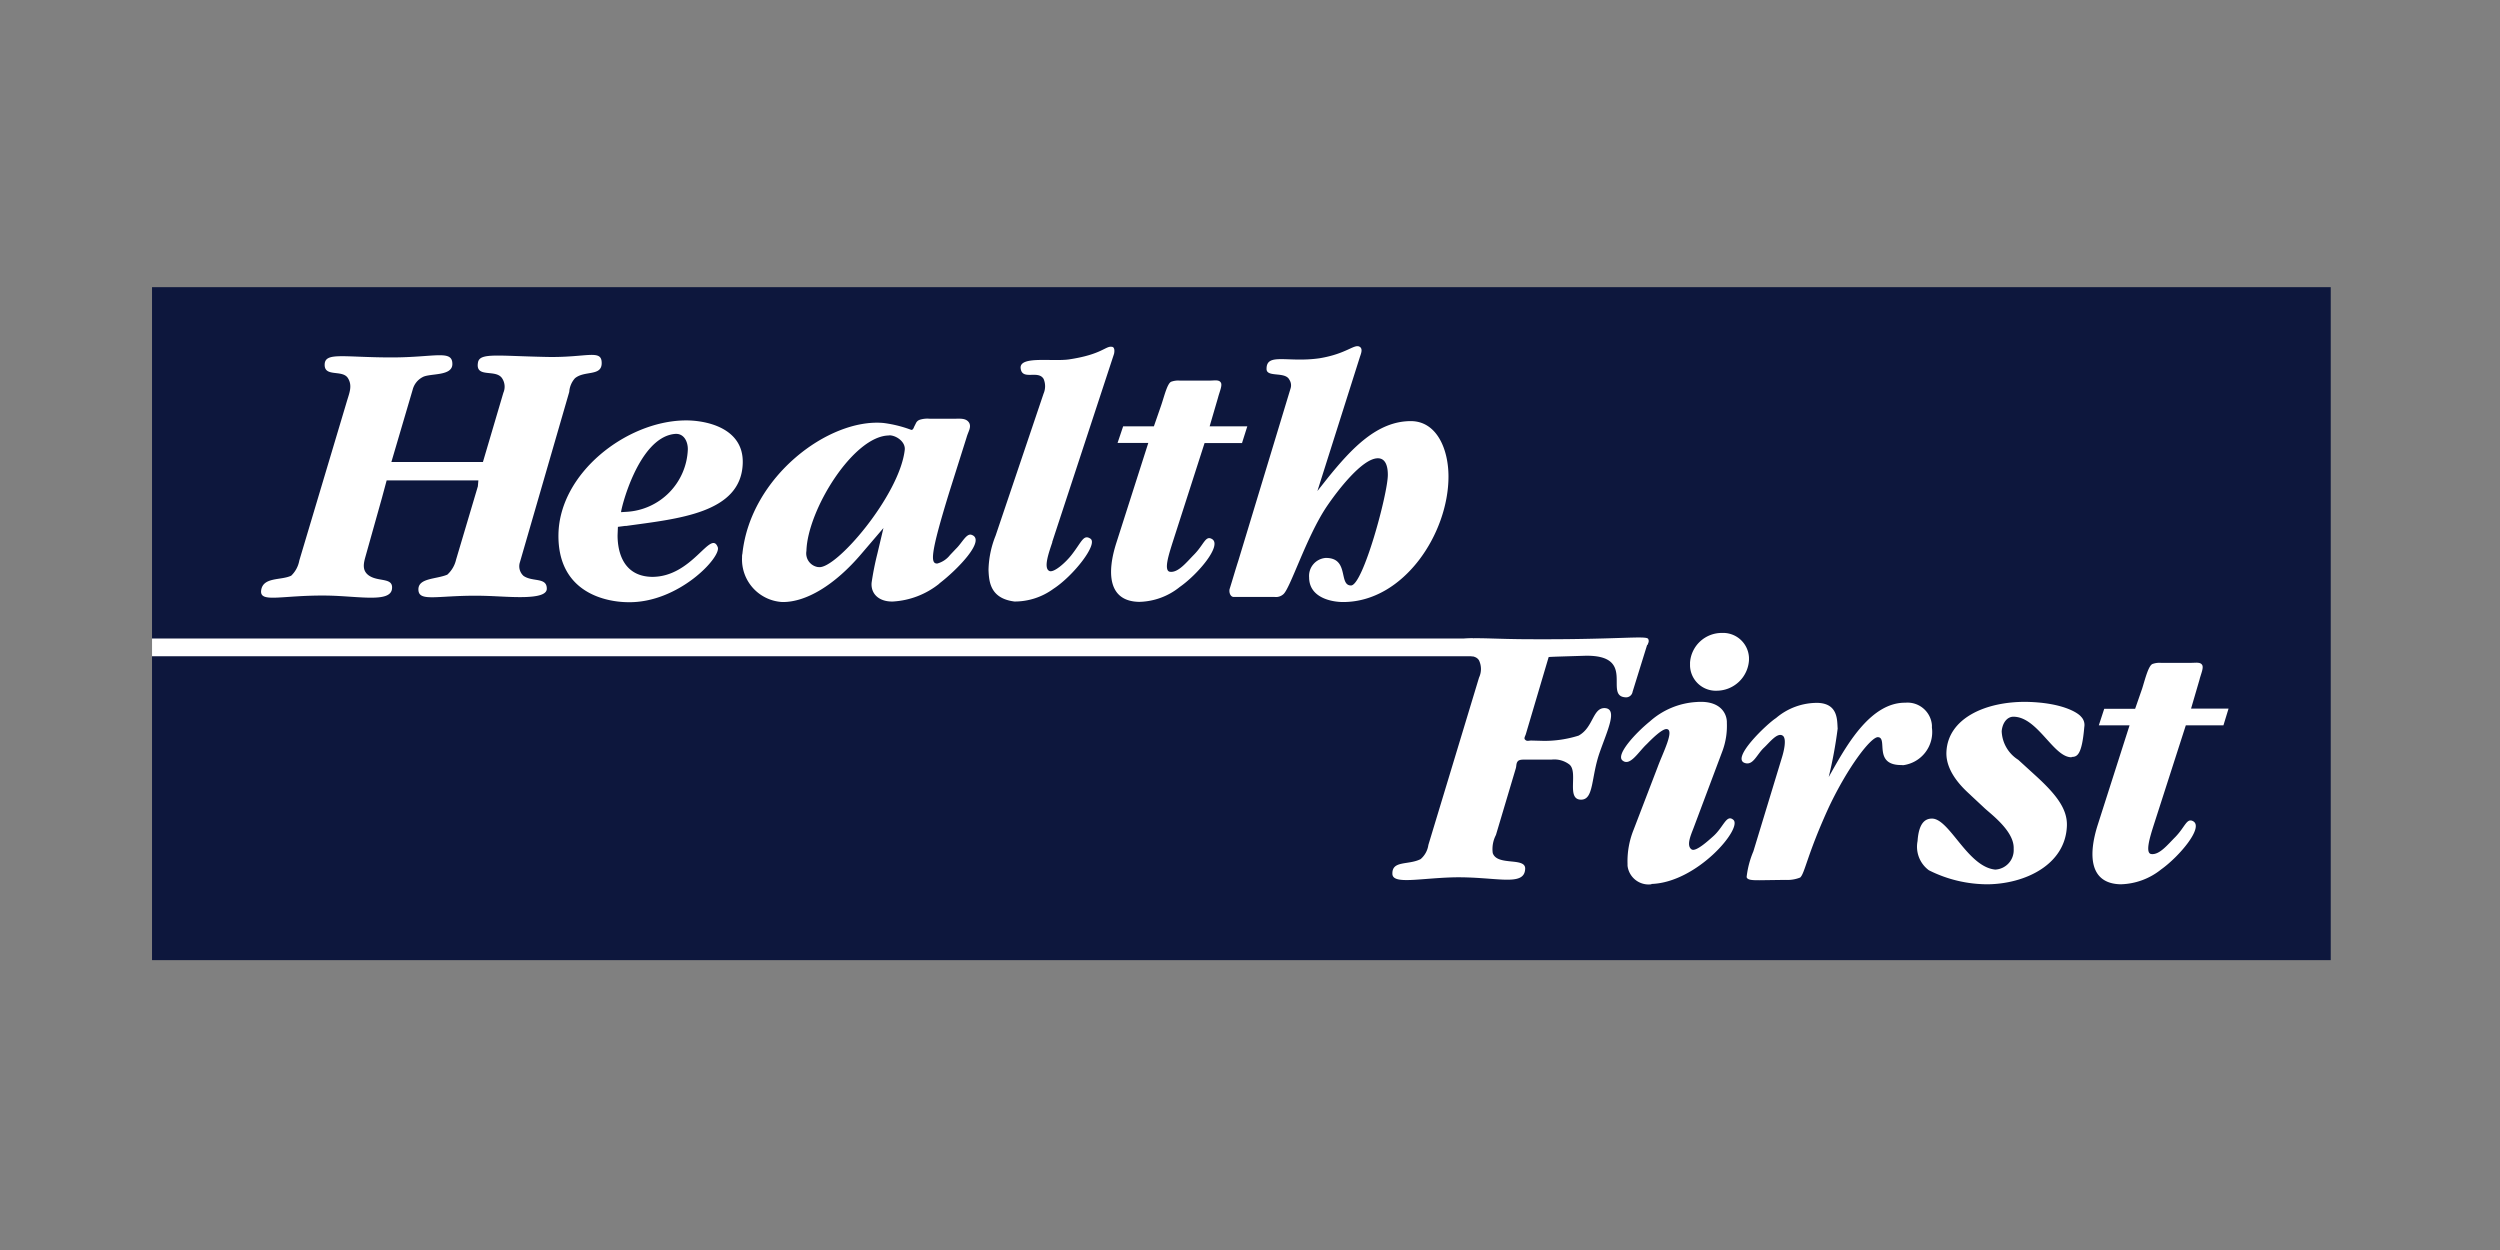 <svg xmlns="http://www.w3.org/2000/svg" width="148" height="74" viewBox="0 0 148 74">
  <rect x="0" y="0" width="148" height="74" fill="#808080" stroke="none"/>
  <g id="Group_48487" data-name="Group 48487" transform="translate(8250 -1688)">
    <rect id="Rectangle_547943" data-name="Rectangle 547943" width="148" height="74" transform="translate(-8250 1688)" fill="none"/>
    <g id="layer1" transform="translate(-8250.51 1687.92)">
      <g id="g18056">
        <path id="path4252" d="M9.51,56.92H138.49V17.08H9.51Z" fill="#0d173d"/>
        <path id="path4264" d="M34.55,22.47a1.343,1.343,0,0,0-.34.81L31.29,33.36a.769.769,0,0,0,.21.81c.53.38,1.4.06,1.38.78-.04.68-2.22.45-3.49.41-2.83-.1-4.08.42-4.11-.36-.03-.71,1.04-.62,1.71-.9a1.719,1.719,0,0,0,.52-.89l1.29-4.34.03-.35H23.4l-.28,1.04-.96,3.42c-.11.4-.27.9.25,1.21.57.34,1.42.07,1.3.79-.15.77-1.94.4-3.75.36-2.74-.05-4.09.47-3.99-.31.11-.81,1.19-.58,1.78-.87a1.655,1.655,0,0,0,.48-.9l2.82-9.44c.15-.5.33-.91.06-1.35-.32-.53-1.4-.04-1.38-.81.02-.75,1.09-.42,3.97-.42,2.57,0,3.61-.48,3.59.41-.02.71-1.32.52-1.75.75a1.164,1.164,0,0,0-.6.75l-1.26,4.28H29.1l1.21-4.1a.9.9,0,0,0-.06-.83c-.36-.62-1.63.02-1.44-.98.12-.56,1.12-.37,4.02-.31,2.43.06,3.32-.5,3.3.39-.02.77-1.03.4-1.59.88" fill="#fff"/>
        <path id="path4268" d="M37.55,31.21l-.46.06-.02.5c0,.58.11,2.42,2.03,2.46,2.4.02,3.48-2.84,3.9-1.76.23.58-2.32,3.32-5.32,3.26-1.24-.01-4.16-.52-4.11-4.01.06-3.63,4-6.68,7.44-6.75,1.23-.03,3.54.41,3.47,2.54-.09,2.97-3.87,3.28-6.93,3.71m2.9-5.45c-2.19.22-3.22,4.61-3.17,4.63l.32-.02a3.846,3.846,0,0,0,3.63-3.71c0-.46-.24-.96-.78-.9" fill="#fff"/>
        <path id="path4272" d="M56.12,34.63a4.826,4.826,0,0,1-2.75,1.06c-.85.02-1.32-.48-1.26-1.12a17.229,17.229,0,0,1,.34-1.71l.36-1.52-1.3,1.52c-1.57,1.85-3.28,2.88-4.69,2.86a2.526,2.526,0,0,1-2.38-2.66.68.68,0,0,1,.02-.2c.48-4.57,5.12-8.03,8.35-7.74a7.248,7.248,0,0,1,1.65.41c.12,0,.14-.14.19-.23l.1-.2a.392.392,0,0,1,.21-.17,1.519,1.519,0,0,1,.6-.06h1.4c.37,0,.75-.06.93.25.13.27-.06.5-.16.86l-1.02,3.23c-1.13,3.67-1.13,4.25-.71,4.23a1.431,1.431,0,0,0,.75-.5l.35-.37c.35-.33.62-.93.92-.83.9.29-.85,2.08-1.9,2.88m-2.97-8.76c-2.11,0-4.84,4.42-4.9,6.84a.82.82,0,0,0,.68.95h.03c1.01.19,4.8-4.24,5.11-6.93.06-.48-.5-.87-.92-.87" fill="#fff"/>
        <path id="path4276" d="M62.81,32.17c-.21.63-.54,1.54-.18,1.71.25.13.96-.48,1.34-.98.58-.75.68-1.19,1.08-.94.51.29-.99,2.21-2.18,2.98a3.881,3.881,0,0,1-2.3.75c-1.45-.18-1.51-1.19-1.54-1.86a5.72,5.72,0,0,1,.42-2.04l2.84-8.41a1.1,1.1,0,0,0,0-.87c-.33-.55-1.29.13-1.36-.65-.04-.71,1.82-.37,2.84-.5,1.97-.29,2.19-.81,2.56-.75.17.01.17.25.13.42L62.8,32.17" fill="#fff"/>
        <path id="path4280" d="M74.05,26.31H71.82L69.9,32.28c-.19.62-.52,1.61-.12,1.65.48.06.96-.55,1.42-1.02.58-.59.67-1.13,1.04-.93.67.34-.8,2.09-1.89,2.85a3.951,3.951,0,0,1-2.4.88c-1.86-.03-1.92-1.75-1.34-3.53l1.88-5.88H66.67l.33-.98h1.82l.42-1.21c.2-.58.38-1.38.63-1.44a1.217,1.217,0,0,1,.46-.06h1.83c.23,0,.5-.06.61.1.13.15-.06.55-.15.9l-.5,1.71h2.23l-.31.98" fill="#fff"/>
        <path id="path4284" d="M80.02,35.72c-.69,0-2.01-.26-2.01-1.46a1.066,1.066,0,0,1,.98-1.15h.02c1.39,0,.73,1.63,1.48,1.63.71,0,2.18-5.43,2.18-6.55,0-.37-.07-.98-.59-.98-.92,0-2.38,1.9-3.03,2.86-1.22,1.82-2.17,4.9-2.58,5.2a.651.651,0,0,1-.5.15H73.55c-.2,0-.29-.26-.25-.46.19-.6.31-1.04.52-1.69l3.09-10.19a.6.6,0,0,0-.07-.52c-.25-.51-1.37-.11-1.35-.65,0-.96,1.25-.35,3.13-.62,1.65-.27,2.08-.89,2.4-.67.17.12.07.38,0,.58L78.5,29.15l.6-.76c1.43-1.77,2.94-3.38,4.93-3.38,1.52,0,2.23,1.63,2.23,3.28,0,3.38-2.65,7.43-6.24,7.43" fill="#fff"/>
        <path id="path4290" d="M9.51,38.93H87.7V37.88H9.51Z" fill="#fff"/>
        <path id="path4294" d="M98.02,38.26l-.86,2.77a.392.392,0,0,1-.44.33h0c-1.27-.1.69-2.5-2.34-2.46-1.26.04-2.13.06-2.19.08l-1.35,4.56c-.04.13-.14.26-.03.34.1.1.21.04.35.04l.75.02a6.748,6.748,0,0,0,2.05-.31c.89-.48.83-1.67,1.57-1.63.75.06.15,1.29-.31,2.6-.53,1.49-.34,2.82-1.11,2.82-.9,0-.15-1.63-.69-2.08a1.474,1.474,0,0,0-1.07-.29H90.93c-.21,0-.44-.02-.55.08-.12.12-.09.27-.13.42l-1.18,3.96a1.8,1.8,0,0,0-.19,1.07c.26.79,1.96.22,1.92.94-.05,1.09-1.75.44-4.29.5-2,.06-3.53.42-3.57-.19-.04-.83.94-.52,1.67-.89a1.355,1.355,0,0,0,.46-.84l3-9.91a1.19,1.19,0,0,0,0-1.01c-.29-.51-1.25-.02-1.38-.76-.12-.78,1.11-.52,4.03-.5,5.55.04,7.22-.23,7.36-.02.08.15,0,.25-.04.37" fill="#fff"/>
        <path id="path4298" d="M98.27,52.43a1.255,1.255,0,0,1-1.41-1.1v-.11a4.987,4.987,0,0,1,.36-2.02l1.43-3.73c.3-.82,1.04-2.24.5-2.23-.27.02-.81.54-1.15.89-.49.45-1,1.36-1.45.96-.38-.35.79-1.62,1.63-2.3a4.531,4.531,0,0,1,2.75-1.15c1.5-.12,1.83.76,1.81,1.24a4.283,4.283,0,0,1-.25,1.63l-1.73,4.61c-.17.44-.43,1.04-.1,1.25.25.15,1-.54,1.27-.78.62-.55.78-1.32,1.19-.98.58.48-2.13,3.71-4.84,3.8m3.88-11.44a1.527,1.527,0,0,1-1.6-1.47v-.2a1.882,1.882,0,0,1,1.89-1.75,1.533,1.533,0,0,1,1.6,1.47v.14a1.923,1.923,0,0,1-1.9,1.81" fill="#fff"/>
        <path id="path4302" d="M113.14,45.37c-1.79.05-.83-1.63-1.46-1.65-.42,0-1.76,1.74-2.89,4.12-1.3,2.83-1.43,3.94-1.71,4.19a2.037,2.037,0,0,1-.88.14l-1.52.02c-.4,0-.73,0-.77-.19a5.421,5.421,0,0,1,.4-1.52l1.67-5.49c.16-.5.29-1.15.09-1.34-.32-.27-.81.4-1.15.71-.41.4-.62,1.02-1.08.9-.94-.23,1.29-2.34,1.81-2.67a3.743,3.743,0,0,1,2.47-.9c1.23.04,1.14,1.06,1.18,1.52a25.837,25.837,0,0,1-.53,2.87l.27-.48c.85-1.49,2.25-3.94,4.27-3.92a1.45,1.45,0,0,1,1.57,1.33v.15a1.976,1.976,0,0,1-1.71,2.22h-.04" fill="#fff"/>
        <path id="path4306" d="M123.15,44.91c-1.07.02-2-2.38-3.43-2.4-.39-.01-.67.37-.71.86a2.093,2.093,0,0,0,.98,1.69l1.02.93c1.24,1.13,1.9,1.99,1.86,2.99-.09,2.3-2.48,3.42-4.67,3.45a7.737,7.737,0,0,1-3.5-.83,1.731,1.731,0,0,1-.67-1.73c.08-1.19.54-1.33.86-1.33,1.04.02,2.1,2.86,3.74,3.02a1.152,1.152,0,0,0,1.09-1.21v-.1c-.02-1.04-1.44-2.04-1.78-2.38l-.74-.69c-.18-.19-1.54-1.26-1.46-2.61.1-1.94,2.26-2.96,4.72-2.94,2.15.04,3.07.65,3.25.88a.691.691,0,0,1,.19.61c-.14,1.65-.42,1.77-.75,1.77" fill="#fff"/>
        <path id="path4310" d="M132.14,43.02h-2.23l-1.92,5.97c-.19.61-.51,1.61-.12,1.65.48.06.96-.55,1.42-1.01.58-.6.67-1.13,1.04-.94.68.34-.81,2.1-1.88,2.86a3.974,3.974,0,0,1-2.4.88c-1.86-.04-1.92-1.75-1.35-3.53l1.88-5.88h-1.82l.32-.98h1.83l.42-1.21c.18-.58.38-1.39.63-1.45a1.191,1.191,0,0,1,.46-.06h1.83c.23,0,.5-.05.61.1.14.16-.06.56-.14.9l-.5,1.71h2.22l-.3.98" fill="#fff"/>
      </g>
    </g>
  </g>
</svg>
